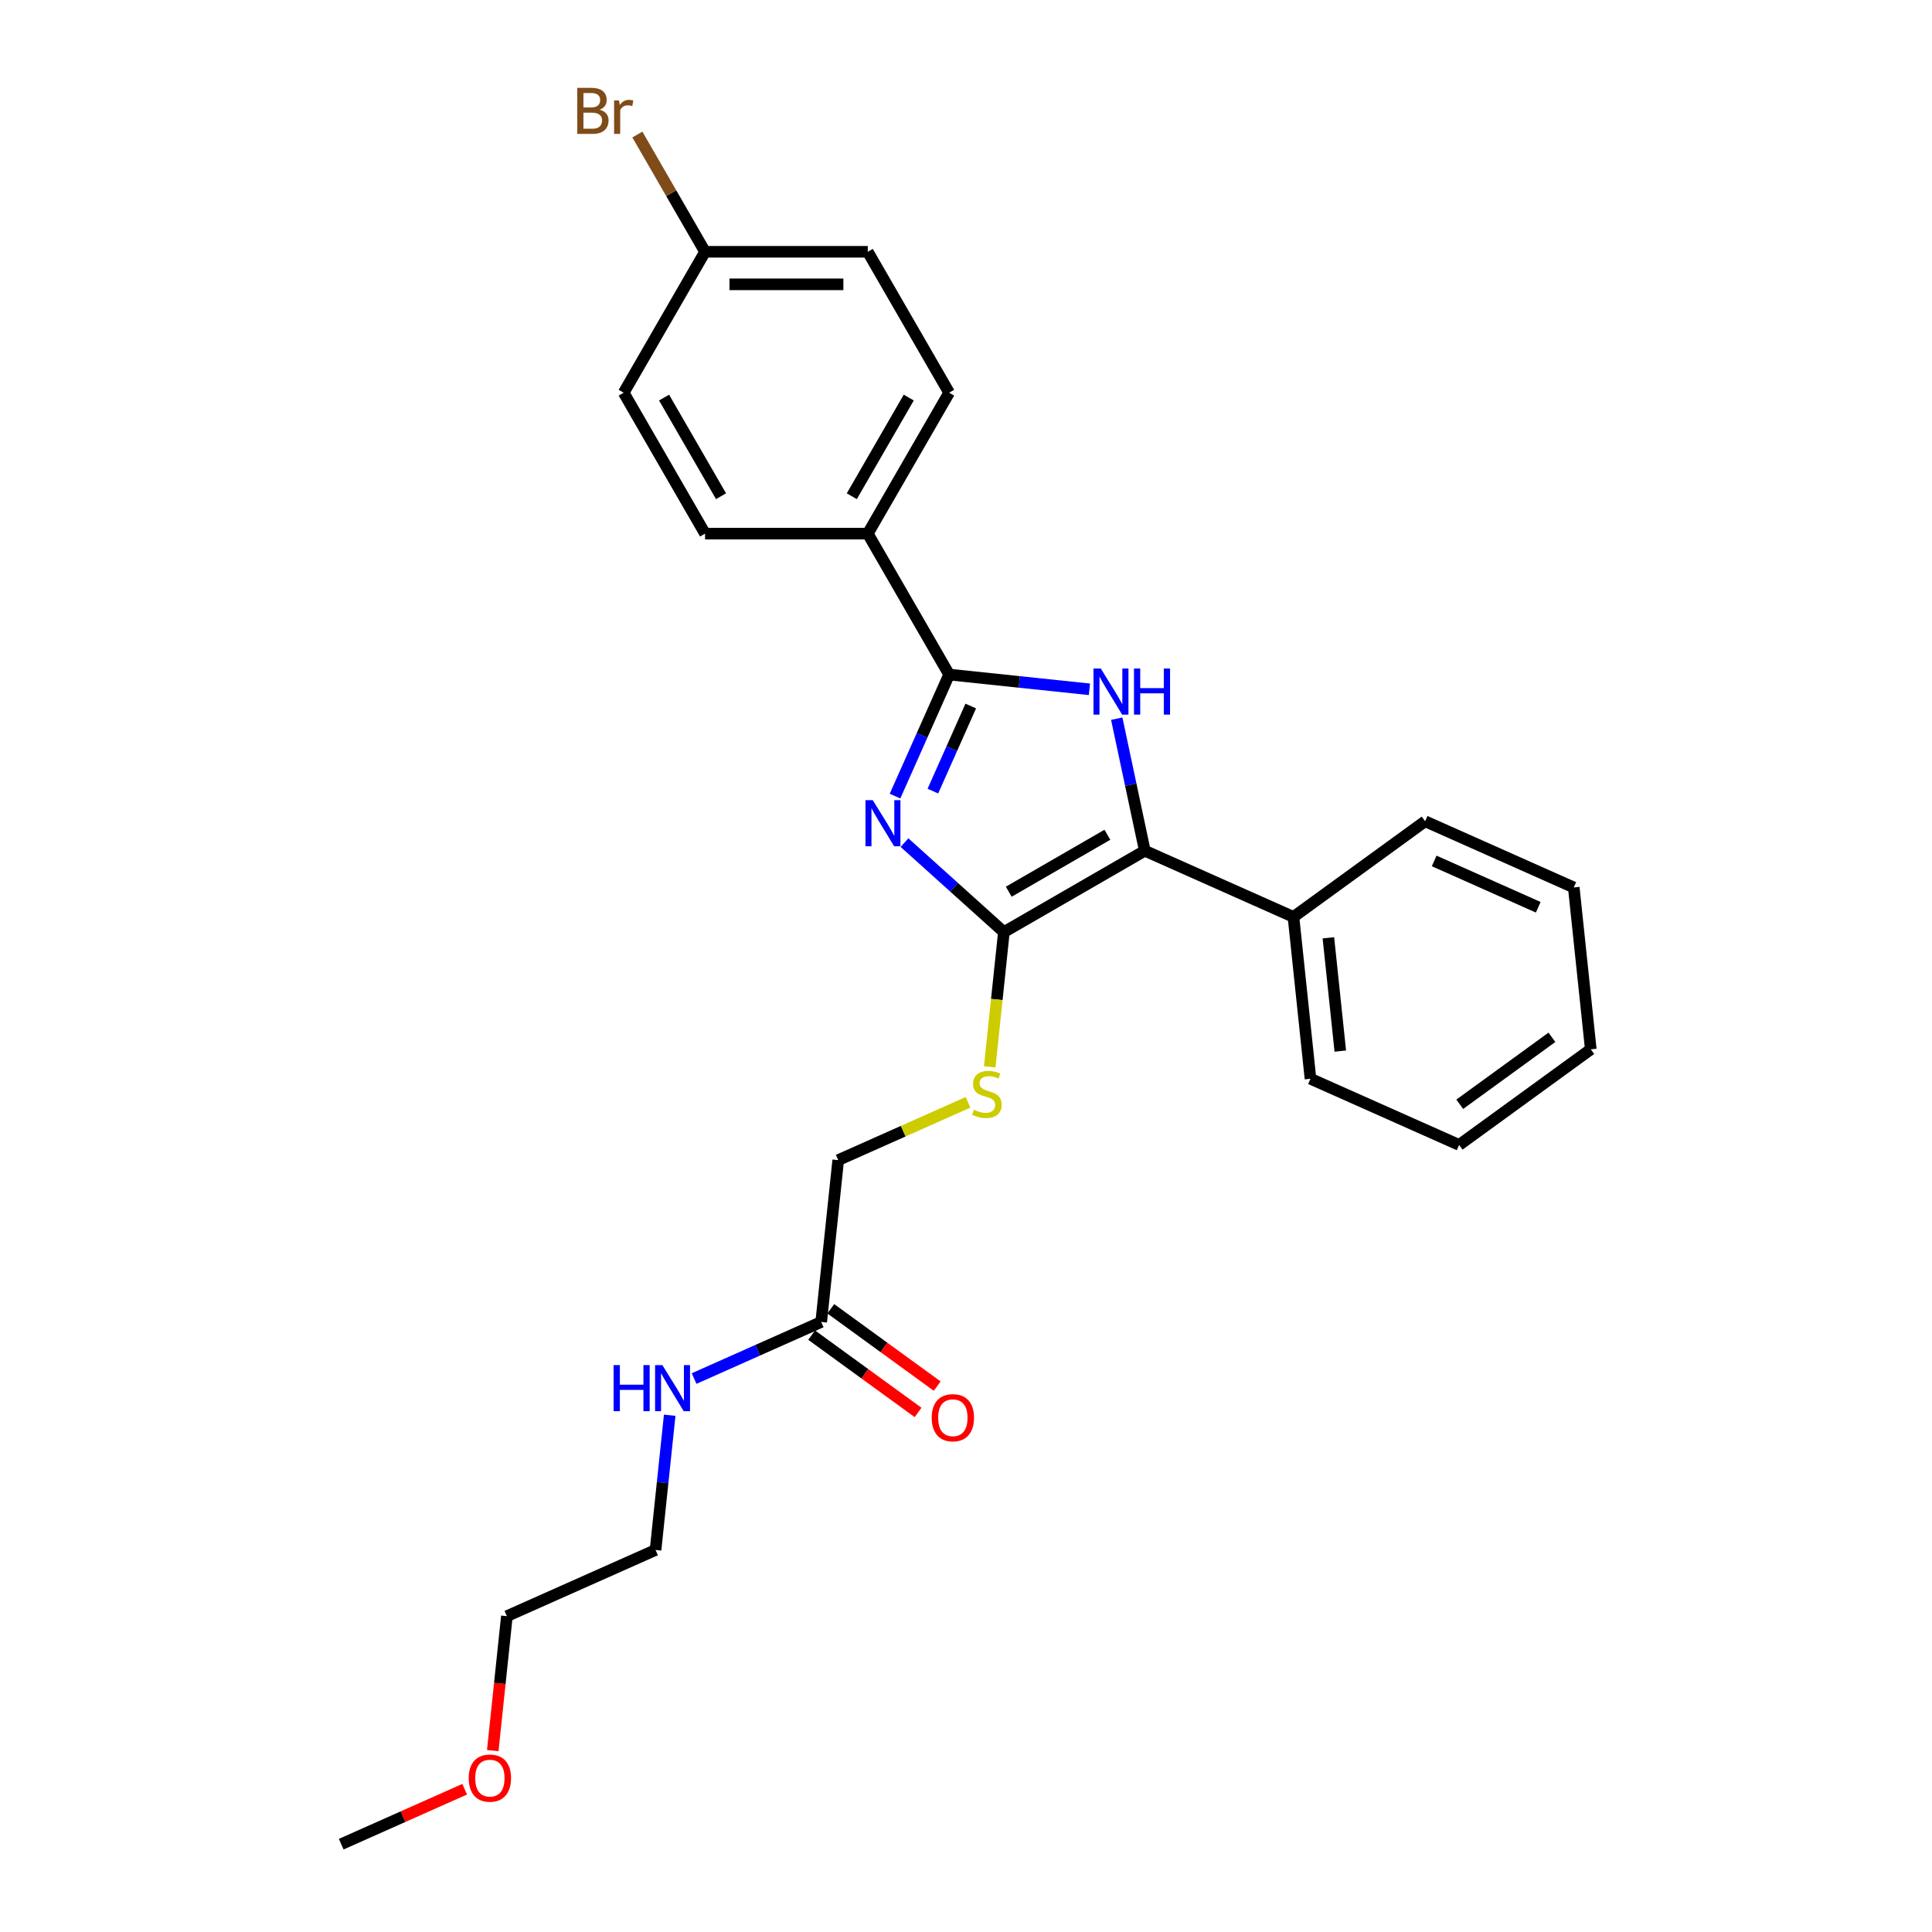 <?xml version='1.0' encoding='iso-8859-1'?>
<svg version='1.1' baseProfile='full'
              xmlns='http://www.w3.org/2000/svg'
                      xmlns:rdkit='http://www.rdkit.org/xml'
                      xmlns:xlink='http://www.w3.org/1999/xlink'
                  xml:space='preserve'
width='1000px' height='1000px' viewBox='0 0 1000 1000'>
<!-- END OF HEADER -->
<rect style='opacity:1.0;fill:#FFFFFF;stroke:none' width='1000' height='1000' x='0' y='0'> </rect>
<path class='bond-0' d='M 468.168,436.136 L 493.889,459.294' style='fill:none;fill-rule:evenodd;stroke:#0000FF;stroke-width:6px;stroke-linecap:butt;stroke-linejoin:miter;stroke-opacity:1' />
<path class='bond-0' d='M 493.889,459.294 L 519.609,482.453' style='fill:none;fill-rule:evenodd;stroke:#000000;stroke-width:6px;stroke-linecap:butt;stroke-linejoin:miter;stroke-opacity:1' />
<path class='bond-2' d='M 463.264,412.063 L 477.27,380.606' style='fill:none;fill-rule:evenodd;stroke:#0000FF;stroke-width:6px;stroke-linecap:butt;stroke-linejoin:miter;stroke-opacity:1' />
<path class='bond-2' d='M 477.27,380.606 L 491.275,349.15' style='fill:none;fill-rule:evenodd;stroke:#000000;stroke-width:6px;stroke-linecap:butt;stroke-linejoin:miter;stroke-opacity:1' />
<path class='bond-2' d='M 482.855,409.477 L 492.659,387.458' style='fill:none;fill-rule:evenodd;stroke:#0000FF;stroke-width:6px;stroke-linecap:butt;stroke-linejoin:miter;stroke-opacity:1' />
<path class='bond-2' d='M 492.659,387.458 L 502.462,365.439' style='fill:none;fill-rule:evenodd;stroke:#000000;stroke-width:6px;stroke-linecap:butt;stroke-linejoin:miter;stroke-opacity:1' />
<path class='bond-3' d='M 519.609,482.453 L 592.552,440.34' style='fill:none;fill-rule:evenodd;stroke:#000000;stroke-width:6px;stroke-linecap:butt;stroke-linejoin:miter;stroke-opacity:1' />
<path class='bond-3' d='M 522.128,461.548 L 573.188,432.069' style='fill:none;fill-rule:evenodd;stroke:#000000;stroke-width:6px;stroke-linecap:butt;stroke-linejoin:miter;stroke-opacity:1' />
<path class='bond-4' d='M 519.609,482.453 L 515.943,517.337' style='fill:none;fill-rule:evenodd;stroke:#000000;stroke-width:6px;stroke-linecap:butt;stroke-linejoin:miter;stroke-opacity:1' />
<path class='bond-4' d='M 515.943,517.337 L 512.277,552.22' style='fill:none;fill-rule:evenodd;stroke:#CCCC00;stroke-width:6px;stroke-linecap:butt;stroke-linejoin:miter;stroke-opacity:1' />
<path class='bond-1' d='M 563.888,356.782 L 527.582,352.966' style='fill:none;fill-rule:evenodd;stroke:#0000FF;stroke-width:6px;stroke-linecap:butt;stroke-linejoin:miter;stroke-opacity:1' />
<path class='bond-1' d='M 527.582,352.966 L 491.275,349.15' style='fill:none;fill-rule:evenodd;stroke:#000000;stroke-width:6px;stroke-linecap:butt;stroke-linejoin:miter;stroke-opacity:1' />
<path class='bond-26' d='M 578.023,371.986 L 585.287,406.163' style='fill:none;fill-rule:evenodd;stroke:#0000FF;stroke-width:6px;stroke-linecap:butt;stroke-linejoin:miter;stroke-opacity:1' />
<path class='bond-26' d='M 585.287,406.163 L 592.552,440.34' style='fill:none;fill-rule:evenodd;stroke:#000000;stroke-width:6px;stroke-linecap:butt;stroke-linejoin:miter;stroke-opacity:1' />
<path class='bond-5' d='M 491.275,349.15 L 449.162,276.208' style='fill:none;fill-rule:evenodd;stroke:#000000;stroke-width:6px;stroke-linecap:butt;stroke-linejoin:miter;stroke-opacity:1' />
<path class='bond-7' d='M 592.552,440.34 L 669.496,474.598' style='fill:none;fill-rule:evenodd;stroke:#000000;stroke-width:6px;stroke-linecap:butt;stroke-linejoin:miter;stroke-opacity:1' />
<path class='bond-9' d='M 501.052,570.561 L 467.456,585.519' style='fill:none;fill-rule:evenodd;stroke:#CCCC00;stroke-width:6px;stroke-linecap:butt;stroke-linejoin:miter;stroke-opacity:1' />
<path class='bond-9' d='M 467.456,585.519 L 433.861,600.476' style='fill:none;fill-rule:evenodd;stroke:#000000;stroke-width:6px;stroke-linecap:butt;stroke-linejoin:miter;stroke-opacity:1' />
<path class='bond-10' d='M 449.162,276.208 L 491.275,203.266' style='fill:none;fill-rule:evenodd;stroke:#000000;stroke-width:6px;stroke-linecap:butt;stroke-linejoin:miter;stroke-opacity:1' />
<path class='bond-10' d='M 440.89,256.844 L 470.369,205.784' style='fill:none;fill-rule:evenodd;stroke:#000000;stroke-width:6px;stroke-linecap:butt;stroke-linejoin:miter;stroke-opacity:1' />
<path class='bond-11' d='M 449.162,276.208 L 364.935,276.208' style='fill:none;fill-rule:evenodd;stroke:#000000;stroke-width:6px;stroke-linecap:butt;stroke-linejoin:miter;stroke-opacity:1' />
<path class='bond-6' d='M 425.057,684.241 L 433.861,600.476' style='fill:none;fill-rule:evenodd;stroke:#000000;stroke-width:6px;stroke-linecap:butt;stroke-linejoin:miter;stroke-opacity:1' />
<path class='bond-8' d='M 420.106,691.055 L 447.649,711.066' style='fill:none;fill-rule:evenodd;stroke:#000000;stroke-width:6px;stroke-linecap:butt;stroke-linejoin:miter;stroke-opacity:1' />
<path class='bond-8' d='M 447.649,711.066 L 475.191,731.077' style='fill:none;fill-rule:evenodd;stroke:#FF0000;stroke-width:6px;stroke-linecap:butt;stroke-linejoin:miter;stroke-opacity:1' />
<path class='bond-8' d='M 430.007,677.427 L 457.55,697.438' style='fill:none;fill-rule:evenodd;stroke:#000000;stroke-width:6px;stroke-linecap:butt;stroke-linejoin:miter;stroke-opacity:1' />
<path class='bond-8' d='M 457.55,697.438 L 485.093,717.449' style='fill:none;fill-rule:evenodd;stroke:#FF0000;stroke-width:6px;stroke-linecap:butt;stroke-linejoin:miter;stroke-opacity:1' />
<path class='bond-12' d='M 425.057,684.241 L 392.16,698.888' style='fill:none;fill-rule:evenodd;stroke:#000000;stroke-width:6px;stroke-linecap:butt;stroke-linejoin:miter;stroke-opacity:1' />
<path class='bond-12' d='M 392.16,698.888 L 359.263,713.534' style='fill:none;fill-rule:evenodd;stroke:#0000FF;stroke-width:6px;stroke-linecap:butt;stroke-linejoin:miter;stroke-opacity:1' />
<path class='bond-18' d='M 669.496,474.598 L 678.3,558.363' style='fill:none;fill-rule:evenodd;stroke:#000000;stroke-width:6px;stroke-linecap:butt;stroke-linejoin:miter;stroke-opacity:1' />
<path class='bond-18' d='M 687.57,485.402 L 693.733,544.037' style='fill:none;fill-rule:evenodd;stroke:#000000;stroke-width:6px;stroke-linecap:butt;stroke-linejoin:miter;stroke-opacity:1' />
<path class='bond-19' d='M 669.496,474.598 L 737.637,425.091' style='fill:none;fill-rule:evenodd;stroke:#000000;stroke-width:6px;stroke-linecap:butt;stroke-linejoin:miter;stroke-opacity:1' />
<path class='bond-14' d='M 491.275,203.266 L 449.162,130.323' style='fill:none;fill-rule:evenodd;stroke:#000000;stroke-width:6px;stroke-linecap:butt;stroke-linejoin:miter;stroke-opacity:1' />
<path class='bond-15' d='M 364.935,276.208 L 322.822,203.266' style='fill:none;fill-rule:evenodd;stroke:#000000;stroke-width:6px;stroke-linecap:butt;stroke-linejoin:miter;stroke-opacity:1' />
<path class='bond-15' d='M 373.207,256.844 L 343.727,205.784' style='fill:none;fill-rule:evenodd;stroke:#000000;stroke-width:6px;stroke-linecap:butt;stroke-linejoin:miter;stroke-opacity:1' />
<path class='bond-20' d='M 346.637,732.531 L 342.972,767.398' style='fill:none;fill-rule:evenodd;stroke:#0000FF;stroke-width:6px;stroke-linecap:butt;stroke-linejoin:miter;stroke-opacity:1' />
<path class='bond-20' d='M 342.972,767.398 L 339.308,802.264' style='fill:none;fill-rule:evenodd;stroke:#000000;stroke-width:6px;stroke-linecap:butt;stroke-linejoin:miter;stroke-opacity:1' />
<path class='bond-13' d='M 364.935,130.323 L 322.822,203.266' style='fill:none;fill-rule:evenodd;stroke:#000000;stroke-width:6px;stroke-linecap:butt;stroke-linejoin:miter;stroke-opacity:1' />
<path class='bond-16' d='M 364.935,130.323 L 347.416,99.979' style='fill:none;fill-rule:evenodd;stroke:#000000;stroke-width:6px;stroke-linecap:butt;stroke-linejoin:miter;stroke-opacity:1' />
<path class='bond-16' d='M 347.416,99.979 L 329.897,69.635' style='fill:none;fill-rule:evenodd;stroke:#7F4C19;stroke-width:6px;stroke-linecap:butt;stroke-linejoin:miter;stroke-opacity:1' />
<path class='bond-27' d='M 364.935,130.323 L 449.162,130.323' style='fill:none;fill-rule:evenodd;stroke:#000000;stroke-width:6px;stroke-linecap:butt;stroke-linejoin:miter;stroke-opacity:1' />
<path class='bond-27' d='M 377.569,147.169 L 436.528,147.169' style='fill:none;fill-rule:evenodd;stroke:#000000;stroke-width:6px;stroke-linecap:butt;stroke-linejoin:miter;stroke-opacity:1' />
<path class='bond-17' d='M 255.048,906.121 L 258.706,871.321' style='fill:none;fill-rule:evenodd;stroke:#FF0000;stroke-width:6px;stroke-linecap:butt;stroke-linejoin:miter;stroke-opacity:1' />
<path class='bond-17' d='M 258.706,871.321 L 262.363,836.522' style='fill:none;fill-rule:evenodd;stroke:#000000;stroke-width:6px;stroke-linecap:butt;stroke-linejoin:miter;stroke-opacity:1' />
<path class='bond-22' d='M 240.504,926.1 L 208.559,940.323' style='fill:none;fill-rule:evenodd;stroke:#FF0000;stroke-width:6px;stroke-linecap:butt;stroke-linejoin:miter;stroke-opacity:1' />
<path class='bond-22' d='M 208.559,940.323 L 176.614,954.545' style='fill:none;fill-rule:evenodd;stroke:#000000;stroke-width:6px;stroke-linecap:butt;stroke-linejoin:miter;stroke-opacity:1' />
<path class='bond-23' d='M 678.3,558.363 L 755.245,592.621' style='fill:none;fill-rule:evenodd;stroke:#000000;stroke-width:6px;stroke-linecap:butt;stroke-linejoin:miter;stroke-opacity:1' />
<path class='bond-24' d='M 737.637,425.091 L 814.582,459.349' style='fill:none;fill-rule:evenodd;stroke:#000000;stroke-width:6px;stroke-linecap:butt;stroke-linejoin:miter;stroke-opacity:1' />
<path class='bond-24' d='M 742.327,445.619 L 796.188,469.599' style='fill:none;fill-rule:evenodd;stroke:#000000;stroke-width:6px;stroke-linecap:butt;stroke-linejoin:miter;stroke-opacity:1' />
<path class='bond-21' d='M 339.308,802.264 L 262.363,836.522' style='fill:none;fill-rule:evenodd;stroke:#000000;stroke-width:6px;stroke-linecap:butt;stroke-linejoin:miter;stroke-opacity:1' />
<path class='bond-28' d='M 755.245,592.621 L 823.386,543.114' style='fill:none;fill-rule:evenodd;stroke:#000000;stroke-width:6px;stroke-linecap:butt;stroke-linejoin:miter;stroke-opacity:1' />
<path class='bond-28' d='M 755.565,571.567 L 803.263,536.912' style='fill:none;fill-rule:evenodd;stroke:#000000;stroke-width:6px;stroke-linecap:butt;stroke-linejoin:miter;stroke-opacity:1' />
<path class='bond-25' d='M 814.582,459.349 L 823.386,543.114' style='fill:none;fill-rule:evenodd;stroke:#000000;stroke-width:6px;stroke-linecap:butt;stroke-linejoin:miter;stroke-opacity:1' />
<path  class='atom-0' d='M 451.744 414.168
L 459.561 426.802
Q 460.335 428.049, 461.582 430.306
Q 462.829 432.563, 462.896 432.698
L 462.896 414.168
L 466.063 414.168
L 466.063 438.021
L 462.795 438.021
L 454.406 424.208
Q 453.429 422.591, 452.384 420.738
Q 451.374 418.885, 451.07 418.312
L 451.07 438.021
L 447.971 438.021
L 447.971 414.168
L 451.744 414.168
' fill='#0000FF'/>
<path  class='atom-2' d='M 569.767 346.028
L 577.584 358.662
Q 578.358 359.908, 579.605 362.165
Q 580.852 364.423, 580.919 364.557
L 580.919 346.028
L 584.086 346.028
L 584.086 369.881
L 580.818 369.881
L 572.429 356.067
Q 571.452 354.45, 570.407 352.597
Q 569.397 350.744, 569.094 350.172
L 569.094 369.881
L 565.994 369.881
L 565.994 346.028
L 569.767 346.028
' fill='#0000FF'/>
<path  class='atom-2' d='M 586.95 346.028
L 590.184 346.028
L 590.184 356.169
L 602.38 356.169
L 602.38 346.028
L 605.614 346.028
L 605.614 369.881
L 602.38 369.881
L 602.38 358.864
L 590.184 358.864
L 590.184 369.881
L 586.95 369.881
L 586.95 346.028
' fill='#0000FF'/>
<path  class='atom-5' d='M 504.067 574.405
Q 504.337 574.506, 505.448 574.978
Q 506.56 575.45, 507.773 575.753
Q 509.02 576.022, 510.233 576.022
Q 512.49 576.022, 513.804 574.944
Q 515.118 573.832, 515.118 571.912
Q 515.118 570.598, 514.444 569.79
Q 513.804 568.981, 512.793 568.543
Q 511.782 568.105, 510.098 567.6
Q 507.975 566.96, 506.695 566.353
Q 505.448 565.747, 504.539 564.466
Q 503.663 563.186, 503.663 561.03
Q 503.663 558.031, 505.684 556.179
Q 507.739 554.326, 511.782 554.326
Q 514.545 554.326, 517.678 555.639
L 516.903 558.234
Q 514.04 557.054, 511.883 557.054
Q 509.559 557.054, 508.278 558.031
Q 506.998 558.975, 507.032 560.626
Q 507.032 561.906, 507.672 562.681
Q 508.346 563.456, 509.289 563.894
Q 510.266 564.332, 511.883 564.837
Q 514.04 565.511, 515.32 566.185
Q 516.6 566.858, 517.51 568.24
Q 518.453 569.587, 518.453 571.912
Q 518.453 575.214, 516.229 576.999
Q 514.04 578.751, 510.367 578.751
Q 508.245 578.751, 506.628 578.28
Q 505.044 577.842, 503.158 577.067
L 504.067 574.405
' fill='#CCCC00'/>
<path  class='atom-9' d='M 482.248 733.816
Q 482.248 728.088, 485.078 724.888
Q 487.908 721.687, 493.197 721.687
Q 498.487 721.687, 501.317 724.888
Q 504.147 728.088, 504.147 733.816
Q 504.147 739.611, 501.283 742.912
Q 498.419 746.18, 493.197 746.18
Q 487.941 746.18, 485.078 742.912
Q 482.248 739.644, 482.248 733.816
M 493.197 743.485
Q 496.836 743.485, 498.79 741.059
Q 500.778 738.6, 500.778 733.816
Q 500.778 729.133, 498.79 726.774
Q 496.836 724.382, 493.197 724.382
Q 489.559 724.382, 487.571 726.741
Q 485.617 729.099, 485.617 733.816
Q 485.617 738.634, 487.571 741.059
Q 489.559 743.485, 493.197 743.485
' fill='#FF0000'/>
<path  class='atom-13' d='M 317.605 706.573
L 320.839 706.573
L 320.839 716.714
L 333.035 716.714
L 333.035 706.573
L 336.27 706.573
L 336.27 730.426
L 333.035 730.426
L 333.035 719.409
L 320.839 719.409
L 320.839 730.426
L 317.605 730.426
L 317.605 706.573
' fill='#0000FF'/>
<path  class='atom-13' d='M 342.839 706.573
L 350.655 719.207
Q 351.43 720.453, 352.677 722.711
Q 353.923 724.968, 353.991 725.103
L 353.991 706.573
L 357.158 706.573
L 357.158 730.426
L 353.89 730.426
L 345.501 716.613
Q 344.524 714.996, 343.479 713.143
Q 342.469 711.29, 342.165 710.717
L 342.165 730.426
L 339.066 730.426
L 339.066 706.573
L 342.839 706.573
' fill='#0000FF'/>
<path  class='atom-17' d='M 310.373 56.775
Q 312.664 57.415, 313.81 58.83
Q 314.989 60.211, 314.989 62.266
Q 314.989 65.568, 312.866 67.454
Q 310.778 69.308, 306.802 69.308
L 298.784 69.308
L 298.784 45.455
L 305.825 45.455
Q 309.902 45.455, 311.957 47.105
Q 314.012 48.756, 314.012 51.788
Q 314.012 55.393, 310.373 56.775
M 301.984 48.15
L 301.984 55.629
L 305.825 55.629
Q 308.183 55.629, 309.396 54.686
Q 310.643 53.709, 310.643 51.788
Q 310.643 48.15, 305.825 48.15
L 301.984 48.15
M 306.802 66.612
Q 309.127 66.612, 310.373 65.5
Q 311.62 64.389, 311.62 62.266
Q 311.62 60.312, 310.239 59.335
Q 308.891 58.324, 306.297 58.324
L 301.984 58.324
L 301.984 66.612
L 306.802 66.612
' fill='#7F4C19'/>
<path  class='atom-17' d='M 320.413 51.99
L 320.784 54.383
Q 322.603 51.687, 325.568 51.687
Q 326.511 51.687, 327.791 52.024
L 327.286 54.854
Q 325.837 54.517, 325.029 54.517
Q 323.614 54.517, 322.67 55.09
Q 321.761 55.629, 321.02 56.943
L 321.02 69.308
L 317.853 69.308
L 317.853 51.99
L 320.413 51.99
' fill='#7F4C19'/>
<path  class='atom-18' d='M 242.61 920.355
Q 242.61 914.627, 245.44 911.427
Q 248.27 908.226, 253.559 908.226
Q 258.848 908.226, 261.678 911.427
Q 264.508 914.627, 264.508 920.355
Q 264.508 926.15, 261.645 929.451
Q 258.781 932.719, 253.559 932.719
Q 248.303 932.719, 245.44 929.451
Q 242.61 926.183, 242.61 920.355
M 253.559 930.024
Q 257.198 930.024, 259.152 927.598
Q 261.139 925.139, 261.139 920.355
Q 261.139 915.672, 259.152 913.314
Q 257.198 910.921, 253.559 910.921
Q 249.92 910.921, 247.933 913.28
Q 245.979 915.638, 245.979 920.355
Q 245.979 925.173, 247.933 927.598
Q 249.92 930.024, 253.559 930.024
' fill='#FF0000'/>
</svg>
